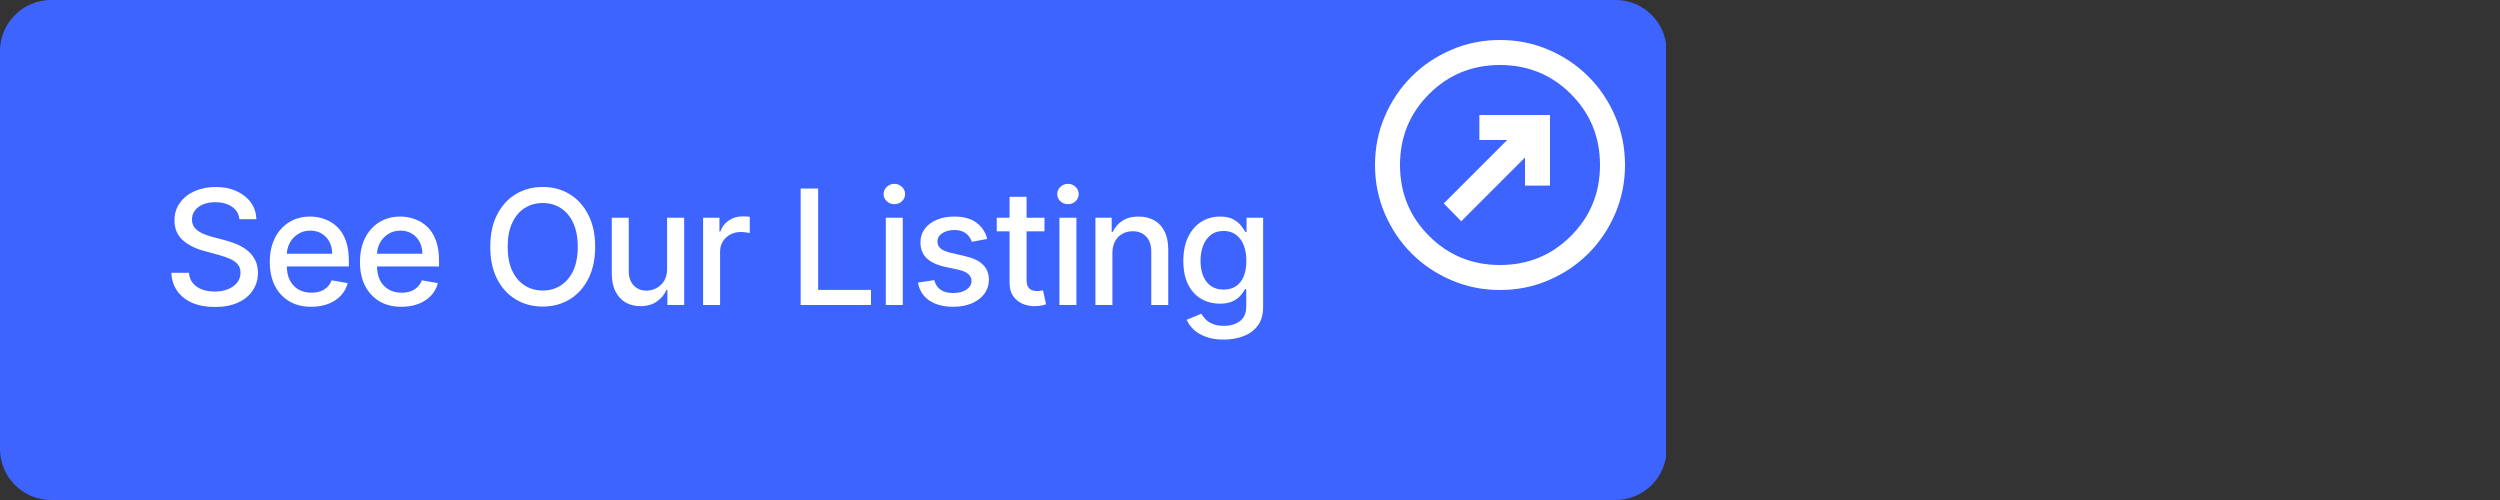 <svg xmlns="http://www.w3.org/2000/svg" xmlns:xlink="http://www.w3.org/1999/xlink" width="500" zoomAndPan="magnify" viewBox="0 0 375 75" height="100" preserveAspectRatio="xMidYMid meet" version="1.0"><rect x="0" y="0" width="375" height="75" fill="#333333" stroke="none"/><defs><g/><clipPath id="0067ec9519"><path d="M 0 0 L 250 0 L 250 75 L 0 75 Z M 0 0 " clip-rule="nonzero"/></clipPath><clipPath id="7e43550ad2"><path d="M 7.68 0 L 242.32 0 C 246.562 0 250 3.438 250 7.68 L 250 67.32 C 250 71.562 246.562 75 242.32 75 L 7.68 75 C 3.438 75 0 71.562 0 67.32 L 0 7.68 C 0 3.438 3.438 0 7.68 0 Z M 7.68 0 " clip-rule="nonzero"/></clipPath><clipPath id="9d7d9141fa"><path d="M 0 0 L 250 0 L 250 75 L 0 75 Z M 0 0 " clip-rule="nonzero"/></clipPath><clipPath id="f11d05f702"><path d="M 7.68 0 L 242.32 0 C 246.562 0 250 3.438 250 7.68 L 250 67.32 C 250 71.562 246.562 75 242.32 75 L 7.68 75 C 3.438 75 0 71.562 0 67.32 L 0 7.68 C 0 3.438 3.438 0 7.68 0 Z M 7.68 0 " clip-rule="nonzero"/></clipPath><clipPath id="48e668588d"><rect x="0" width="250" y="0" height="75"/></clipPath><clipPath id="586c6b10cb"><path d="M 206.25 6 L 243.75 6 L 243.75 43.5 L 206.25 43.5 Z M 206.25 6 " clip-rule="nonzero"/></clipPath></defs><g clip-path="url(#0067ec9519)"><g clip-path="url(#7e43550ad2)"><g transform="matrix(1, 0, 0, 1, 0, -0)"><g clip-path="url(#48e668588d)"><g clip-path="url(#9d7d9141fa)"><g clip-path="url(#f11d05f702)"><path fill="#3e64ff" d="M 0 0 L 249.902 0 L 249.902 75 L 0 75 Z M 0 0 " fill-opacity="1" fill-rule="nonzero"/></g></g></g></g></g></g><g fill="#ffffff" fill-opacity="1"><g transform="translate(1.324, 45.75)"><g/></g></g><g fill="#ffffff" fill-opacity="1"><g transform="translate(7.109, 45.75)"><g/></g></g><g fill="#ffffff" fill-opacity="1"><g transform="translate(12.893, 45.75)"><g/></g></g><g fill="#ffffff" fill-opacity="1"><g transform="translate(18.677, 45.75)"><g/></g></g><g fill="#ffffff" fill-opacity="1"><g transform="translate(24.469, 45.75)"><g><path d="M 11.438 -12.875 C 11.352 -13.688 10.977 -14.312 10.312 -14.75 C 9.656 -15.195 8.828 -15.422 7.828 -15.422 C 7.109 -15.422 6.488 -15.305 5.969 -15.078 C 5.445 -14.859 5.039 -14.551 4.75 -14.156 C 4.469 -13.77 4.328 -13.332 4.328 -12.844 C 4.328 -12.426 4.422 -12.066 4.609 -11.766 C 4.805 -11.461 5.066 -11.211 5.391 -11.016 C 5.711 -10.816 6.055 -10.648 6.422 -10.516 C 6.797 -10.379 7.156 -10.27 7.5 -10.188 L 9.203 -9.734 C 9.754 -9.598 10.32 -9.41 10.906 -9.172 C 11.5 -8.941 12.047 -8.633 12.547 -8.25 C 13.047 -7.875 13.445 -7.406 13.75 -6.844 C 14.062 -6.281 14.219 -5.609 14.219 -4.828 C 14.219 -3.836 13.961 -2.957 13.453 -2.188 C 12.953 -1.426 12.219 -0.82 11.25 -0.375 C 10.289 0.07 9.129 0.297 7.766 0.297 C 6.453 0.297 5.316 0.086 4.359 -0.328 C 3.41 -0.742 2.664 -1.332 2.125 -2.094 C 1.582 -2.863 1.285 -3.773 1.234 -4.828 L 3.875 -4.828 C 3.926 -4.191 4.129 -3.664 4.484 -3.25 C 4.848 -2.832 5.312 -2.52 5.875 -2.312 C 6.445 -2.113 7.07 -2.016 7.75 -2.016 C 8.488 -2.016 9.148 -2.133 9.734 -2.375 C 10.316 -2.613 10.773 -2.941 11.109 -3.359 C 11.441 -3.785 11.609 -4.285 11.609 -4.859 C 11.609 -5.367 11.461 -5.789 11.172 -6.125 C 10.879 -6.457 10.484 -6.727 9.984 -6.938 C 9.492 -7.156 8.938 -7.348 8.312 -7.516 L 6.25 -8.078 C 4.844 -8.453 3.734 -9.008 2.922 -9.75 C 2.109 -10.488 1.703 -11.469 1.703 -12.688 C 1.703 -13.695 1.973 -14.578 2.516 -15.328 C 3.055 -16.078 3.789 -16.66 4.719 -17.078 C 5.656 -17.492 6.711 -17.703 7.891 -17.703 C 9.066 -17.703 10.109 -17.492 11.016 -17.078 C 11.93 -16.66 12.648 -16.086 13.172 -15.359 C 13.691 -14.641 13.961 -13.812 13.984 -12.875 Z M 11.438 -12.875 "/></g></g></g><g fill="#ffffff" fill-opacity="1"><g transform="translate(39.343, 45.75)"><g><path d="M 7.359 0.266 C 6.066 0.266 4.957 -0.008 4.031 -0.562 C 3.102 -1.125 2.383 -1.906 1.875 -2.906 C 1.375 -3.914 1.125 -5.102 1.125 -6.469 C 1.125 -7.812 1.375 -8.992 1.875 -10.016 C 2.383 -11.035 3.094 -11.832 4 -12.406 C 4.906 -12.977 5.969 -13.266 7.188 -13.266 C 7.926 -13.266 8.641 -13.141 9.328 -12.891 C 10.023 -12.648 10.648 -12.27 11.203 -11.75 C 11.754 -11.227 12.188 -10.551 12.5 -9.719 C 12.82 -8.883 12.984 -7.875 12.984 -6.688 L 12.984 -5.781 L 2.562 -5.781 L 2.562 -7.688 L 10.484 -7.688 C 10.484 -8.363 10.344 -8.961 10.062 -9.484 C 9.789 -10.004 9.41 -10.41 8.922 -10.703 C 8.43 -11.004 7.859 -11.156 7.203 -11.156 C 6.484 -11.156 5.859 -10.977 5.328 -10.625 C 4.797 -10.281 4.383 -9.828 4.094 -9.266 C 3.812 -8.711 3.672 -8.109 3.672 -7.453 L 3.672 -5.969 C 3.672 -5.082 3.82 -4.332 4.125 -3.719 C 4.438 -3.113 4.867 -2.648 5.422 -2.328 C 5.984 -2.004 6.641 -1.844 7.391 -1.844 C 7.867 -1.844 8.305 -1.91 8.703 -2.047 C 9.098 -2.191 9.441 -2.398 9.734 -2.672 C 10.023 -2.953 10.25 -3.297 10.406 -3.703 L 12.812 -3.281 C 12.625 -2.562 12.281 -1.938 11.781 -1.406 C 11.281 -0.875 10.656 -0.461 9.906 -0.172 C 9.164 0.117 8.316 0.266 7.359 0.266 Z M 7.359 0.266 "/></g></g></g><g fill="#ffffff" fill-opacity="1"><g transform="translate(52.87, 45.75)"><g><path d="M 7.359 0.266 C 6.066 0.266 4.957 -0.008 4.031 -0.562 C 3.102 -1.125 2.383 -1.906 1.875 -2.906 C 1.375 -3.914 1.125 -5.102 1.125 -6.469 C 1.125 -7.812 1.375 -8.992 1.875 -10.016 C 2.383 -11.035 3.094 -11.832 4 -12.406 C 4.906 -12.977 5.969 -13.266 7.188 -13.266 C 7.926 -13.266 8.641 -13.141 9.328 -12.891 C 10.023 -12.648 10.648 -12.27 11.203 -11.75 C 11.754 -11.227 12.188 -10.551 12.5 -9.719 C 12.82 -8.883 12.984 -7.875 12.984 -6.688 L 12.984 -5.781 L 2.562 -5.781 L 2.562 -7.688 L 10.484 -7.688 C 10.484 -8.363 10.344 -8.961 10.062 -9.484 C 9.789 -10.004 9.41 -10.41 8.922 -10.703 C 8.43 -11.004 7.859 -11.156 7.203 -11.156 C 6.484 -11.156 5.859 -10.977 5.328 -10.625 C 4.797 -10.281 4.383 -9.828 4.094 -9.266 C 3.812 -8.711 3.672 -8.109 3.672 -7.453 L 3.672 -5.969 C 3.672 -5.082 3.82 -4.332 4.125 -3.719 C 4.438 -3.113 4.867 -2.648 5.422 -2.328 C 5.984 -2.004 6.641 -1.844 7.391 -1.844 C 7.867 -1.844 8.305 -1.91 8.703 -2.047 C 9.098 -2.191 9.441 -2.398 9.734 -2.672 C 10.023 -2.953 10.25 -3.297 10.406 -3.703 L 12.812 -3.281 C 12.625 -2.562 12.281 -1.938 11.781 -1.406 C 11.281 -0.875 10.656 -0.461 9.906 -0.172 C 9.164 0.117 8.316 0.266 7.359 0.266 Z M 7.359 0.266 "/></g></g></g><g fill="#ffffff" fill-opacity="1"><g transform="translate(66.397, 45.75)"><g/></g></g><g fill="#ffffff" fill-opacity="1"><g transform="translate(72.181, 45.75)"><g><path d="M 17.094 -8.734 C 17.094 -6.867 16.75 -5.266 16.062 -3.922 C 15.383 -2.586 14.453 -1.562 13.266 -0.844 C 12.078 -0.125 10.734 0.234 9.234 0.234 C 7.711 0.234 6.359 -0.125 5.172 -0.844 C 3.992 -1.562 3.062 -2.586 2.375 -3.922 C 1.695 -5.266 1.359 -6.867 1.359 -8.734 C 1.359 -10.598 1.695 -12.195 2.375 -13.531 C 3.062 -14.875 3.992 -15.906 5.172 -16.625 C 6.359 -17.344 7.711 -17.703 9.234 -17.703 C 10.734 -17.703 12.078 -17.344 13.266 -16.625 C 14.453 -15.906 15.383 -14.875 16.062 -13.531 C 16.75 -12.195 17.094 -10.598 17.094 -8.734 Z M 14.484 -8.734 C 14.484 -10.148 14.254 -11.348 13.797 -12.328 C 13.336 -13.305 12.711 -14.047 11.922 -14.547 C 11.129 -15.047 10.234 -15.297 9.234 -15.297 C 8.223 -15.297 7.32 -15.047 6.531 -14.547 C 5.738 -14.047 5.113 -13.305 4.656 -12.328 C 4.195 -11.348 3.969 -10.148 3.969 -8.734 C 3.969 -7.305 4.195 -6.102 4.656 -5.125 C 5.113 -4.156 5.738 -3.422 6.531 -2.922 C 7.32 -2.422 8.223 -2.172 9.234 -2.172 C 10.234 -2.172 11.129 -2.422 11.922 -2.922 C 12.711 -3.422 13.336 -4.156 13.797 -5.125 C 14.254 -6.102 14.484 -7.305 14.484 -8.734 Z M 14.484 -8.734 "/></g></g></g><g fill="#ffffff" fill-opacity="1"><g transform="translate(90.048, 45.75)"><g><path d="M 10.016 -5.438 L 10.016 -13.094 L 12.578 -13.094 L 12.578 0 L 10.062 0 L 10.062 -2.266 L 9.922 -2.266 C 9.617 -1.566 9.133 -0.984 8.469 -0.516 C 7.812 -0.055 6.992 0.172 6.016 0.172 C 5.172 0.172 4.426 -0.016 3.781 -0.391 C 3.133 -0.766 2.629 -1.316 2.266 -2.047 C 1.898 -2.773 1.719 -3.68 1.719 -4.766 L 1.719 -13.094 L 4.266 -13.094 L 4.266 -5.078 C 4.266 -4.18 4.508 -3.469 5 -2.938 C 5.5 -2.414 6.145 -2.156 6.938 -2.156 C 7.414 -2.156 7.891 -2.27 8.359 -2.5 C 8.836 -2.738 9.234 -3.098 9.547 -3.578 C 9.859 -4.066 10.016 -4.688 10.016 -5.438 Z M 10.016 -5.438 "/></g></g></g><g fill="#ffffff" fill-opacity="1"><g transform="translate(103.745, 45.75)"><g><path d="M 1.719 0 L 1.719 -13.094 L 4.172 -13.094 L 4.172 -11.016 L 4.312 -11.016 C 4.551 -11.723 4.973 -12.281 5.578 -12.688 C 6.18 -13.094 6.867 -13.297 7.641 -13.297 C 7.797 -13.297 7.984 -13.289 8.203 -13.281 C 8.422 -13.27 8.594 -13.254 8.719 -13.234 L 8.719 -10.797 C 8.625 -10.828 8.441 -10.859 8.172 -10.891 C 7.91 -10.93 7.648 -10.953 7.391 -10.953 C 6.785 -10.953 6.25 -10.82 5.781 -10.562 C 5.312 -10.312 4.941 -9.961 4.672 -9.516 C 4.398 -9.078 4.266 -8.57 4.266 -8 L 4.266 0 Z M 1.719 0 "/></g></g></g><g fill="#ffffff" fill-opacity="1"><g transform="translate(112.395, 45.75)"><g/></g></g><g fill="#ffffff" fill-opacity="1"><g transform="translate(118.179, 45.75)"><g><path d="M 1.922 0 L 1.922 -17.469 L 4.547 -17.469 L 4.547 -2.266 L 12.469 -2.266 L 12.469 0 Z M 1.922 0 "/></g></g></g><g fill="#ffffff" fill-opacity="1"><g transform="translate(131.152, 45.75)"><g><path d="M 1.719 0 L 1.719 -13.094 L 4.266 -13.094 L 4.266 0 Z M 3 -15.125 C 2.562 -15.125 2.18 -15.27 1.859 -15.562 C 1.547 -15.863 1.391 -16.223 1.391 -16.641 C 1.391 -17.055 1.547 -17.414 1.859 -17.719 C 2.18 -18.02 2.562 -18.172 3 -18.172 C 3.445 -18.172 3.828 -18.02 4.141 -17.719 C 4.453 -17.414 4.609 -17.055 4.609 -16.641 C 4.609 -16.223 4.453 -15.863 4.141 -15.562 C 3.828 -15.27 3.445 -15.125 3 -15.125 Z M 3 -15.125 "/></g></g></g><g fill="#ffffff" fill-opacity="1"><g transform="translate(136.553, 45.75)"><g><path d="M 11.531 -9.906 L 9.219 -9.484 C 9.125 -9.785 8.973 -10.066 8.766 -10.328 C 8.555 -10.598 8.273 -10.816 7.922 -10.984 C 7.566 -11.16 7.125 -11.25 6.594 -11.25 C 5.875 -11.25 5.27 -11.086 4.781 -10.766 C 4.301 -10.441 4.062 -10.031 4.062 -9.531 C 4.062 -9.094 4.223 -8.738 4.547 -8.469 C 4.879 -8.195 5.406 -7.977 6.125 -7.812 L 8.203 -7.328 C 9.41 -7.055 10.305 -6.629 10.891 -6.047 C 11.484 -5.461 11.781 -4.707 11.781 -3.781 C 11.781 -3 11.555 -2.301 11.109 -1.688 C 10.66 -1.082 10.031 -0.602 9.219 -0.25 C 8.414 0.094 7.488 0.266 6.438 0.266 C 4.969 0.266 3.77 -0.047 2.844 -0.672 C 1.914 -1.305 1.348 -2.203 1.141 -3.359 L 3.594 -3.734 C 3.75 -3.086 4.066 -2.602 4.547 -2.281 C 5.023 -1.957 5.645 -1.797 6.406 -1.797 C 7.25 -1.797 7.922 -1.969 8.422 -2.312 C 8.922 -2.664 9.172 -3.094 9.172 -3.594 C 9.172 -4.008 9.016 -4.352 8.703 -4.625 C 8.398 -4.906 7.938 -5.117 7.312 -5.266 L 5.094 -5.75 C 3.875 -6.031 2.973 -6.473 2.391 -7.078 C 1.805 -7.68 1.516 -8.453 1.516 -9.391 C 1.516 -10.16 1.727 -10.836 2.156 -11.422 C 2.594 -12.004 3.191 -12.457 3.953 -12.781 C 4.711 -13.102 5.586 -13.266 6.578 -13.266 C 7.992 -13.266 9.109 -12.957 9.922 -12.344 C 10.734 -11.738 11.27 -10.926 11.531 -9.906 Z M 11.531 -9.906 "/></g></g></g><g fill="#ffffff" fill-opacity="1"><g transform="translate(148.843, 45.75)"><g><path d="M 7.828 -13.094 L 7.828 -11.047 L 0.672 -11.047 L 0.672 -13.094 Z M 2.594 -16.234 L 5.141 -16.234 L 5.141 -3.844 C 5.141 -3.352 5.211 -2.984 5.359 -2.734 C 5.516 -2.484 5.707 -2.312 5.938 -2.219 C 6.176 -2.133 6.438 -2.094 6.719 -2.094 C 6.914 -2.094 7.094 -2.109 7.25 -2.141 C 7.406 -2.172 7.523 -2.191 7.609 -2.203 L 8.062 -0.109 C 7.914 -0.047 7.707 0.008 7.438 0.062 C 7.164 0.125 6.82 0.16 6.406 0.172 C 5.738 0.18 5.113 0.062 4.531 -0.188 C 3.957 -0.438 3.488 -0.82 3.125 -1.344 C 2.77 -1.863 2.594 -2.52 2.594 -3.312 Z M 2.594 -16.234 "/></g></g></g><g fill="#ffffff" fill-opacity="1"><g transform="translate(157.194, 45.75)"><g><path d="M 1.719 0 L 1.719 -13.094 L 4.266 -13.094 L 4.266 0 Z M 3 -15.125 C 2.562 -15.125 2.18 -15.27 1.859 -15.562 C 1.547 -15.863 1.391 -16.223 1.391 -16.641 C 1.391 -17.055 1.547 -17.414 1.859 -17.719 C 2.18 -18.02 2.562 -18.172 3 -18.172 C 3.445 -18.172 3.828 -18.02 4.141 -17.719 C 4.453 -17.414 4.609 -17.055 4.609 -16.641 C 4.609 -16.223 4.453 -15.863 4.141 -15.562 C 3.828 -15.27 3.445 -15.125 3 -15.125 Z M 3 -15.125 "/></g></g></g><g fill="#ffffff" fill-opacity="1"><g transform="translate(162.595, 45.75)"><g><path d="M 4.266 -7.781 L 4.266 0 L 1.719 0 L 1.719 -13.094 L 4.156 -13.094 L 4.156 -10.969 L 4.328 -10.969 C 4.629 -11.656 5.102 -12.207 5.75 -12.625 C 6.395 -13.051 7.207 -13.266 8.188 -13.266 C 9.082 -13.266 9.863 -13.078 10.531 -12.703 C 11.195 -12.336 11.711 -11.785 12.078 -11.047 C 12.453 -10.316 12.641 -9.41 12.641 -8.328 L 12.641 0 L 10.094 0 L 10.094 -8.031 C 10.094 -8.977 9.844 -9.719 9.344 -10.25 C 8.852 -10.789 8.176 -11.062 7.312 -11.062 C 6.727 -11.062 6.207 -10.93 5.75 -10.672 C 5.289 -10.422 4.926 -10.047 4.656 -9.547 C 4.395 -9.055 4.266 -8.469 4.266 -7.781 Z M 4.266 -7.781 "/></g></g></g><g fill="#ffffff" fill-opacity="1"><g transform="translate(176.36, 45.75)"><g><path d="M 7.203 5.188 C 6.16 5.188 5.266 5.047 4.516 4.766 C 3.773 4.492 3.164 4.133 2.688 3.688 C 2.219 3.238 1.867 2.75 1.641 2.219 L 3.828 1.312 C 3.984 1.562 4.188 1.828 4.438 2.109 C 4.695 2.391 5.051 2.629 5.5 2.828 C 5.945 3.023 6.523 3.125 7.234 3.125 C 8.203 3.125 9 2.891 9.625 2.422 C 10.258 1.953 10.578 1.207 10.578 0.188 L 10.578 -2.391 L 10.406 -2.391 C 10.258 -2.109 10.039 -1.797 9.75 -1.453 C 9.469 -1.117 9.078 -0.828 8.578 -0.578 C 8.078 -0.328 7.426 -0.203 6.625 -0.203 C 5.582 -0.203 4.645 -0.441 3.812 -0.922 C 2.988 -1.41 2.336 -2.129 1.859 -3.078 C 1.379 -4.035 1.141 -5.207 1.141 -6.594 C 1.141 -7.988 1.375 -9.18 1.844 -10.172 C 2.32 -11.172 2.977 -11.938 3.812 -12.469 C 4.645 -13 5.586 -13.266 6.641 -13.266 C 7.453 -13.266 8.109 -13.129 8.609 -12.859 C 9.109 -12.586 9.5 -12.273 9.781 -11.922 C 10.062 -11.566 10.281 -11.25 10.438 -10.969 L 10.625 -10.969 L 10.625 -13.094 L 13.109 -13.094 L 13.109 0.297 C 13.109 1.422 12.848 2.344 12.328 3.062 C 11.805 3.781 11.098 4.312 10.203 4.656 C 9.316 5.008 8.316 5.188 7.203 5.188 Z M 7.188 -2.312 C 7.914 -2.312 8.535 -2.484 9.047 -2.828 C 9.555 -3.172 9.941 -3.664 10.203 -4.312 C 10.461 -4.957 10.594 -5.734 10.594 -6.641 C 10.594 -7.516 10.461 -8.285 10.203 -8.953 C 9.941 -9.629 9.555 -10.156 9.047 -10.531 C 8.547 -10.914 7.926 -11.109 7.188 -11.109 C 6.414 -11.109 5.773 -10.91 5.266 -10.516 C 4.754 -10.117 4.367 -9.582 4.109 -8.906 C 3.848 -8.227 3.719 -7.473 3.719 -6.641 C 3.719 -5.773 3.848 -5.02 4.109 -4.375 C 4.367 -3.727 4.754 -3.223 5.266 -2.859 C 5.785 -2.492 6.426 -2.312 7.188 -2.312 Z M 7.188 -2.312 "/></g></g></g><g clip-path="url(#586c6b10cb)"><path fill="#ffffff" d="M 219.188 33.188 L 228.75 23.625 L 228.75 27.844 L 232.5 27.844 L 232.5 17.25 L 221.906 17.25 L 221.906 21 L 226.078 21 L 216.562 30.516 Z M 225 43.5 C 222.406 43.5 219.969 43.008 217.688 42.023 C 215.406 41.039 213.422 39.703 211.734 38.016 C 210.047 36.328 208.711 34.344 207.727 32.062 C 206.742 29.781 206.25 27.344 206.25 24.75 C 206.25 22.156 206.742 19.719 207.727 17.438 C 208.711 15.156 210.047 13.172 211.734 11.484 C 213.422 9.797 215.406 8.461 217.688 7.477 C 219.969 6.492 222.406 6 225 6 C 227.594 6 230.031 6.492 232.312 7.477 C 234.594 8.461 236.578 9.797 238.266 11.484 C 239.953 13.172 241.289 15.156 242.273 17.438 C 243.258 19.719 243.75 22.156 243.75 24.75 C 243.75 27.344 243.258 29.781 242.273 32.062 C 241.289 34.344 239.953 36.328 238.266 38.016 C 236.578 39.703 234.594 41.039 232.312 42.023 C 230.031 43.008 227.594 43.5 225 43.5 Z M 225 39.75 C 229.188 39.75 232.734 38.297 235.641 35.391 C 238.547 32.484 240 28.938 240 24.75 C 240 20.562 238.547 17.016 235.641 14.109 C 232.734 11.203 229.188 9.75 225 9.75 C 220.812 9.75 217.266 11.203 214.359 14.109 C 211.453 17.016 210 20.562 210 24.75 C 210 28.938 211.453 32.484 214.359 35.391 C 217.266 38.297 220.812 39.75 225 39.75 Z M 225 24.75 Z M 225 24.75 " fill-opacity="1" fill-rule="nonzero"/></g></svg>